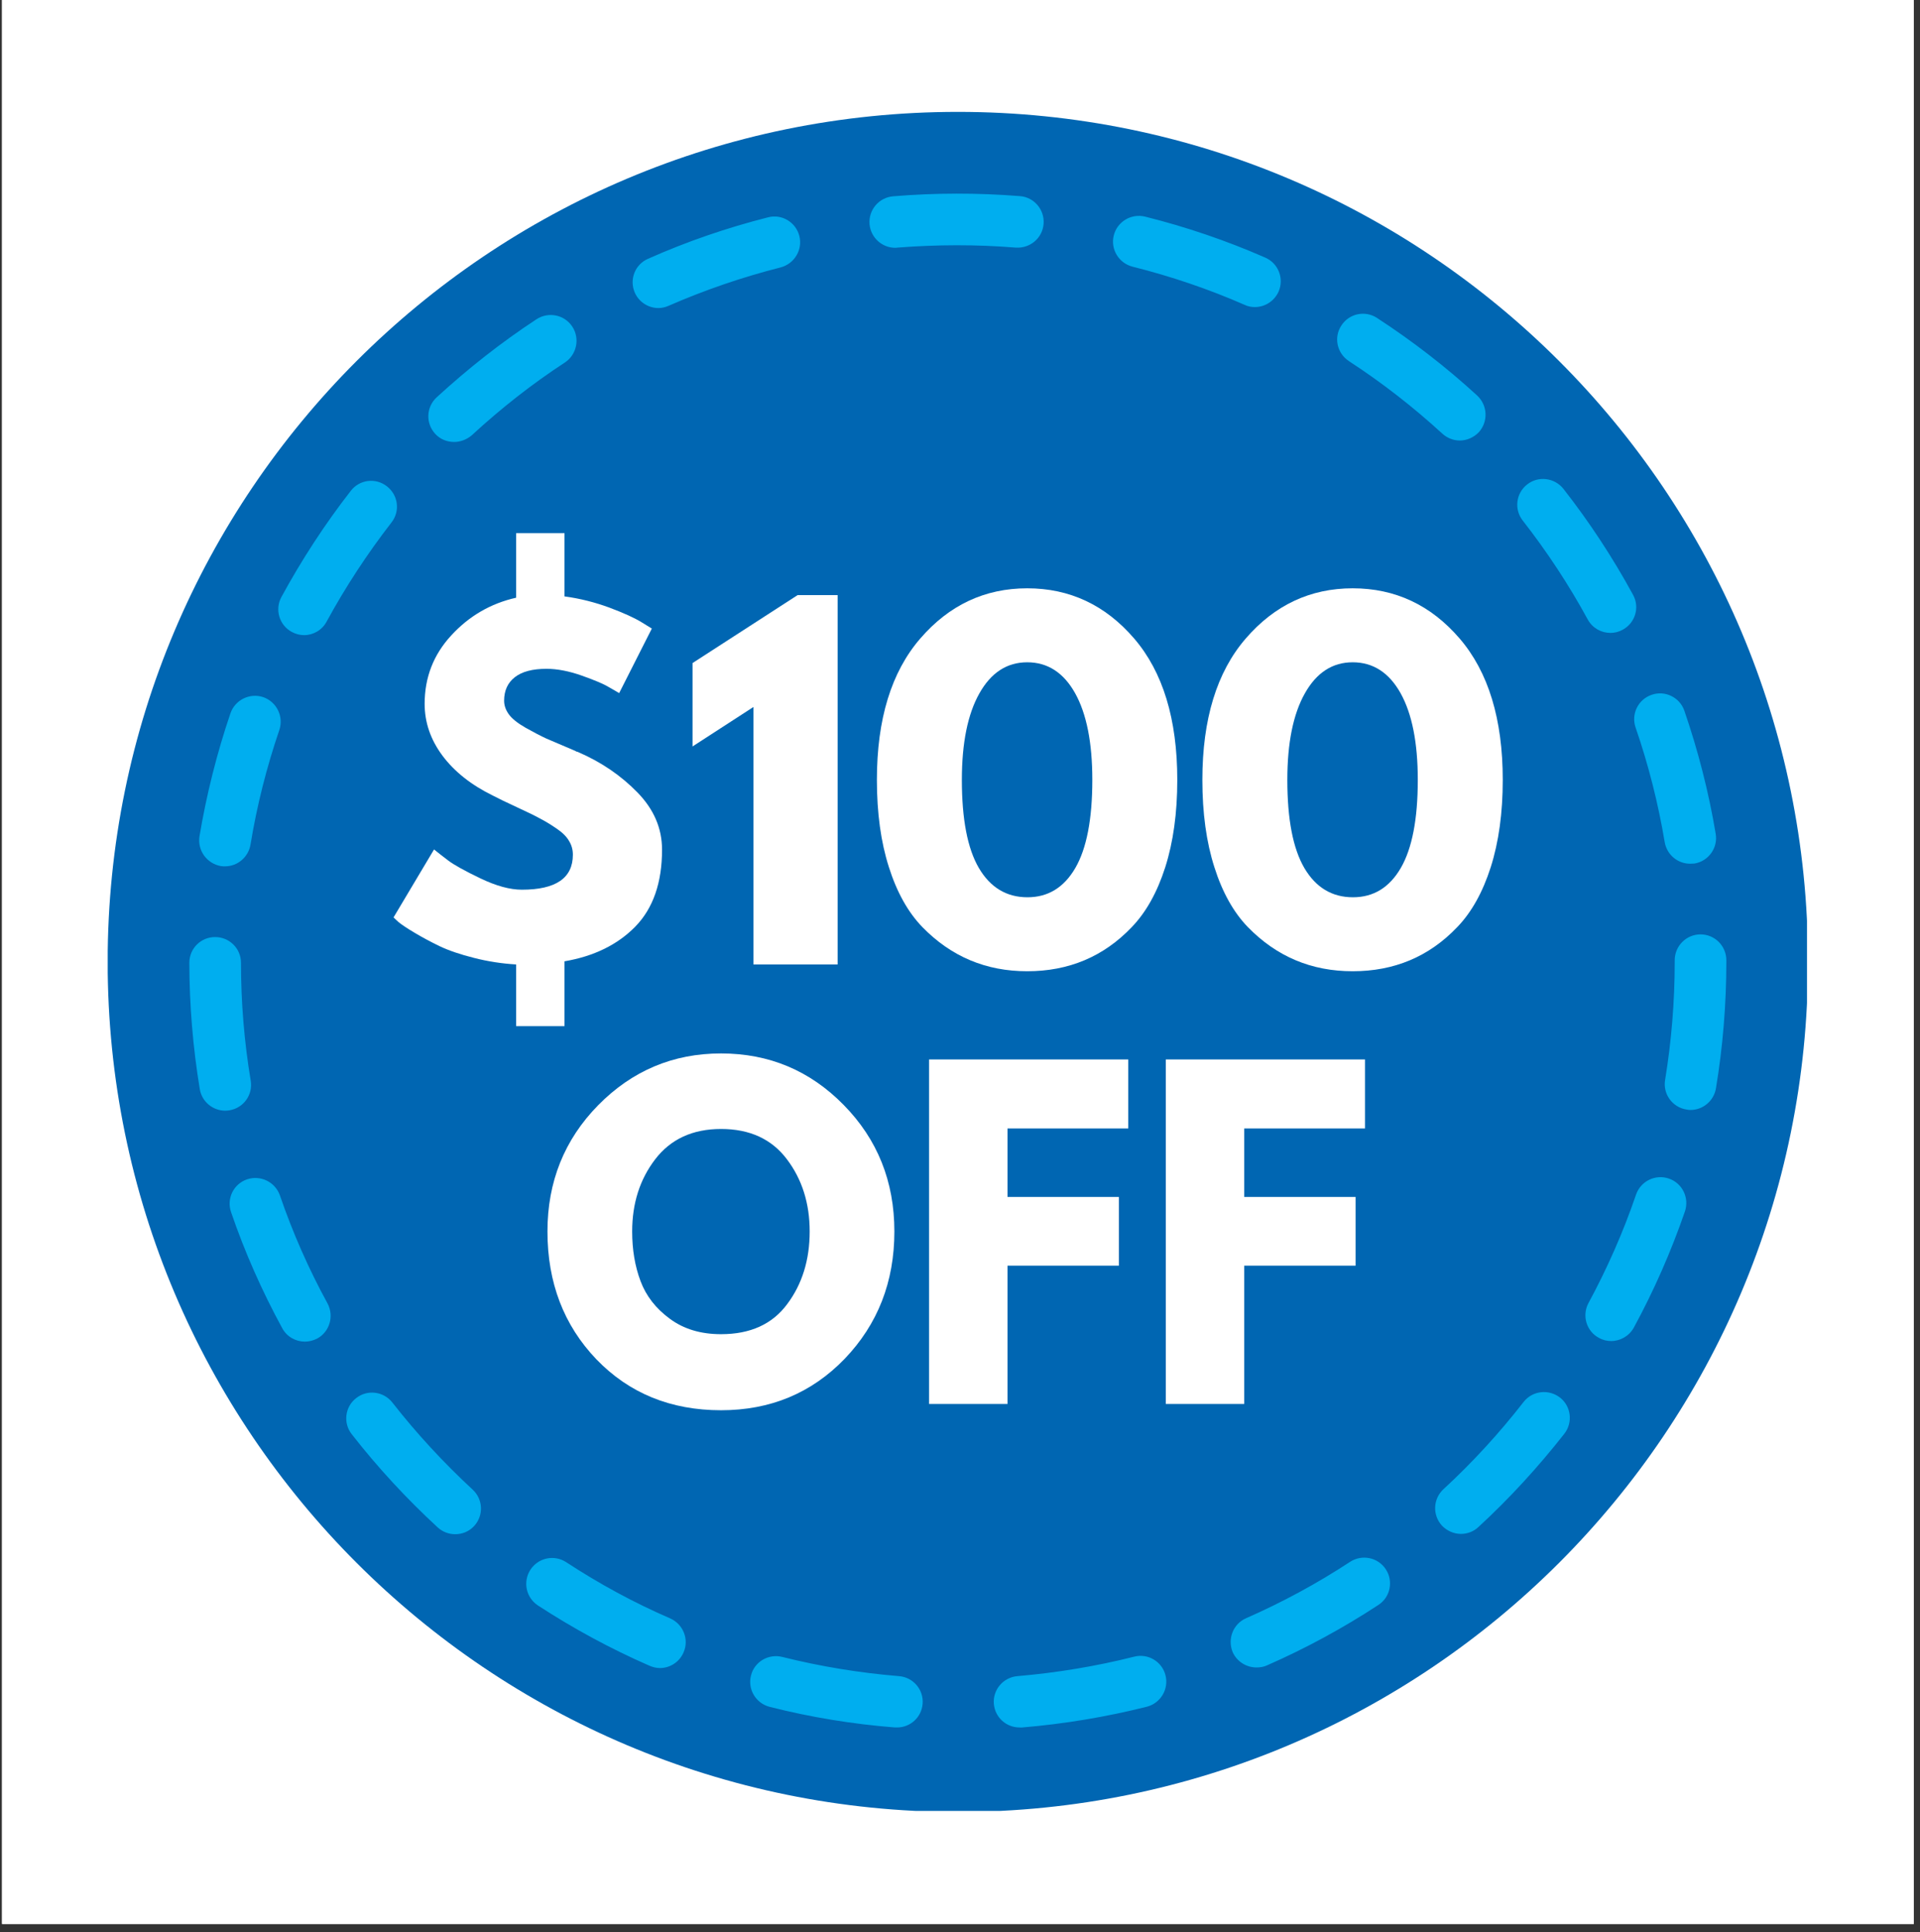 <svg xmlns="http://www.w3.org/2000/svg" xmlns:xlink="http://www.w3.org/1999/xlink" width="153" zoomAndPan="magnify" viewBox="0 0 114.75 115.5" height="154" preserveAspectRatio="xMidYMid meet" version="1.0"><rect x="0" y="0" width="114.75" height="115.5" fill="#333333" stroke="none"/><defs><g/><clipPath id="07263ef2d8"><path d="M 0.121 0 L 114.379 0 L 114.379 115.004 L 0.121 115.004 Z M 0.121 0 " clip-rule="nonzero"/></clipPath><clipPath id="ea5196632d"><path d="M 6.438 6.688 L 107.996 6.688 L 107.996 108.246 L 6.438 108.246 Z M 6.438 6.688 " clip-rule="nonzero"/></clipPath><clipPath id="5af18b8479"><path d="M 21.664 40.156 L 92.43 40.156 L 92.43 76.688 L 21.664 76.688 Z M 21.664 40.156 " clip-rule="nonzero"/></clipPath></defs><g clip-path="url(#07263ef2d8)"><path fill="#ffffff" d="M 0.121 0 L 114.379 0 L 114.379 115.004 L 0.121 115.004 Z M 0.121 0 " fill-opacity="1" fill-rule="nonzero"/><path fill="#ffffff" d="M 0.121 0 L 114.379 0 L 114.379 115.004 L 0.121 115.004 Z M 0.121 0 " fill-opacity="1" fill-rule="nonzero"/></g><g clip-path="url(#ea5196632d)"><path fill="#0066b2" d="M 108.055 57.496 C 108.055 85.555 85.305 108.309 57.246 108.309 C 29.188 108.309 6.434 85.555 6.434 57.496 C 6.434 29.445 29.188 6.688 57.246 6.688 C 85.305 6.688 108.055 29.445 108.055 57.496 Z M 108.055 57.496 " fill-opacity="1" fill-rule="evenodd"/></g><path fill="#00aeef" d="M 53.613 103.258 C 53.562 103.258 53.523 103.258 53.484 103.258 C 50.961 103.059 48.441 102.648 46 102.027 C 45.18 101.816 44.672 100.984 44.883 100.156 C 45.082 99.332 45.93 98.836 46.754 99.043 C 49.031 99.613 51.379 99.996 53.73 100.191 C 54.582 100.258 55.211 101.004 55.141 101.844 C 55.078 102.656 54.402 103.258 53.613 103.258 Z M 60.934 103.258 C 60.137 103.258 59.465 102.656 59.398 101.844 C 59.328 101.004 59.961 100.262 60.805 100.191 C 63.16 99.988 65.508 99.602 67.785 99.027 C 68.609 98.816 69.449 99.316 69.656 100.137 C 69.867 100.969 69.363 101.809 68.539 102.02 C 66.102 102.633 63.582 103.051 61.059 103.262 C 61.02 103.258 60.977 103.258 60.934 103.258 Z M 39.441 99.707 C 39.23 99.707 39.023 99.656 38.82 99.57 C 36.508 98.562 34.27 97.348 32.148 95.965 C 31.438 95.492 31.238 94.551 31.699 93.832 C 32.168 93.113 33.121 92.914 33.832 93.375 C 35.812 94.672 37.902 95.809 40.062 96.742 C 40.84 97.094 41.195 98.004 40.852 98.773 C 40.602 99.359 40.031 99.707 39.441 99.707 Z M 75.094 99.672 C 74.504 99.672 73.934 99.332 73.676 98.766 C 73.344 97.977 73.695 97.066 74.477 96.727 C 76.629 95.781 78.719 94.652 80.688 93.359 C 81.402 92.895 82.359 93.09 82.824 93.805 C 83.289 94.512 83.094 95.477 82.375 95.938 C 80.258 97.328 78.02 98.539 75.715 99.551 C 75.516 99.641 75.305 99.672 75.094 99.672 Z M 27.207 91.707 C 26.832 91.707 26.461 91.574 26.164 91.305 C 24.305 89.59 22.578 87.727 21.023 85.73 C 20.496 85.066 20.613 84.086 21.289 83.57 C 21.961 83.039 22.934 83.168 23.457 83.844 C 24.898 85.688 26.516 87.438 28.246 89.039 C 28.875 89.617 28.914 90.586 28.34 91.215 C 28.035 91.547 27.625 91.707 27.207 91.707 Z M 87.312 91.688 C 86.895 91.688 86.484 91.512 86.176 91.191 C 85.602 90.559 85.645 89.59 86.273 89.012 C 88.004 87.418 89.613 85.66 91.062 83.797 C 91.586 83.125 92.559 83.02 93.23 83.535 C 93.898 84.051 94.02 85.031 93.492 85.703 C 91.941 87.68 90.215 89.57 88.359 91.277 C 88.062 91.559 87.684 91.688 87.312 91.688 Z M 18.223 80.195 C 17.672 80.195 17.145 79.906 16.867 79.391 C 15.656 77.168 14.625 74.84 13.812 72.461 C 13.527 71.648 13.957 70.773 14.762 70.496 C 15.57 70.223 16.445 70.652 16.727 71.449 C 17.488 73.668 18.445 75.848 19.574 77.91 C 19.98 78.672 19.699 79.609 18.957 80.012 C 18.719 80.133 18.465 80.195 18.223 80.195 Z M 96.293 80.16 C 96.047 80.16 95.793 80.105 95.559 79.969 C 94.809 79.574 94.535 78.629 94.938 77.887 C 96.059 75.812 97.02 73.633 97.781 71.402 C 98.062 70.598 98.938 70.172 99.742 70.449 C 100.547 70.723 100.977 71.605 100.699 72.418 C 99.879 74.797 98.855 77.133 97.648 79.355 C 97.367 79.863 96.84 80.16 96.293 80.16 Z M 13.461 66.391 C 12.723 66.391 12.066 65.859 11.941 65.105 C 11.531 62.621 11.32 60.086 11.316 57.551 C 11.316 56.691 12.008 56.012 12.855 56.012 C 13.707 56.012 14.402 56.691 14.402 57.551 C 14.402 59.91 14.598 62.281 14.984 64.598 C 15.125 65.438 14.559 66.227 13.719 66.367 C 13.629 66.383 13.547 66.391 13.461 66.391 Z M 101.035 66.348 C 100.953 66.348 100.867 66.34 100.785 66.32 C 99.945 66.184 99.375 65.387 99.516 64.555 C 99.895 62.238 100.09 59.867 100.09 57.496 L 100.09 57.402 C 100.09 56.543 100.785 55.852 101.633 55.852 C 102.484 55.852 103.176 56.543 103.176 57.402 L 103.176 57.48 C 103.176 60.031 102.965 62.578 102.555 65.055 C 102.43 65.805 101.777 66.348 101.035 66.348 Z M 13.449 51.785 C 13.367 51.785 13.277 51.785 13.199 51.77 C 12.355 51.617 11.793 50.832 11.922 49.992 C 12.34 47.5 12.961 45.023 13.773 42.637 C 14.051 41.832 14.93 41.402 15.734 41.672 C 16.535 41.953 16.965 42.828 16.695 43.633 C 15.934 45.863 15.352 48.164 14.973 50.48 C 14.844 51.242 14.195 51.785 13.449 51.785 Z M 101.012 51.629 C 100.277 51.629 99.625 51.102 99.492 50.34 C 99.105 48.023 98.52 45.715 97.754 43.492 C 97.473 42.688 97.902 41.812 98.703 41.535 C 99.504 41.246 100.391 41.684 100.664 42.477 C 101.488 44.867 102.121 47.34 102.539 49.836 C 102.684 50.676 102.113 51.477 101.273 51.617 C 101.191 51.617 101.102 51.629 101.012 51.629 Z M 18.176 37.965 C 17.926 37.965 17.676 37.902 17.438 37.773 C 16.691 37.371 16.414 36.434 16.816 35.691 C 18.02 33.477 19.41 31.336 20.965 29.34 C 21.488 28.66 22.453 28.543 23.125 29.07 C 23.801 29.594 23.926 30.555 23.398 31.23 C 21.953 33.094 20.648 35.086 19.523 37.152 C 19.25 37.668 18.719 37.965 18.176 37.965 Z M 96.246 37.832 C 95.703 37.832 95.172 37.543 94.891 37.027 C 93.77 34.965 92.457 32.973 91.008 31.117 C 90.484 30.453 90.598 29.48 91.273 28.957 C 91.941 28.43 92.91 28.555 93.438 29.219 C 94.992 31.203 96.395 33.34 97.602 35.559 C 98.012 36.305 97.73 37.238 96.984 37.641 C 96.746 37.773 96.496 37.832 96.246 37.832 Z M 27.141 26.418 C 26.723 26.418 26.309 26.262 26.008 25.93 C 25.43 25.301 25.469 24.328 26.098 23.75 C 27.953 22.047 29.961 20.461 32.066 19.082 C 32.781 18.617 33.738 18.809 34.207 19.527 C 34.668 20.234 34.473 21.195 33.762 21.668 C 31.793 22.953 29.922 24.426 28.188 26.027 C 27.887 26.277 27.516 26.418 27.141 26.418 Z M 87.246 26.332 C 86.867 26.332 86.5 26.191 86.203 25.922 C 84.465 24.328 82.586 22.867 80.613 21.582 C 79.902 21.109 79.699 20.164 80.168 19.457 C 80.633 18.738 81.586 18.539 82.297 19.004 C 84.414 20.383 86.43 21.941 88.289 23.648 C 88.91 24.234 88.953 25.195 88.387 25.832 C 88.074 26.156 87.66 26.332 87.246 26.332 Z M 39.352 18.414 C 38.758 18.414 38.195 18.066 37.941 17.496 C 37.598 16.711 37.949 15.809 38.73 15.469 C 41.043 14.438 43.453 13.613 45.898 12.992 C 46.723 12.773 47.562 13.281 47.773 14.102 C 47.984 14.926 47.48 15.766 46.656 15.984 C 44.379 16.562 42.129 17.332 39.973 18.273 C 39.773 18.363 39.559 18.414 39.352 18.414 Z M 74.996 18.355 C 74.797 18.355 74.586 18.32 74.387 18.223 C 72.23 17.277 69.977 16.516 67.691 15.941 C 66.863 15.73 66.359 14.898 66.566 14.07 C 66.773 13.246 67.613 12.746 68.438 12.949 C 70.887 13.562 73.305 14.383 75.617 15.398 C 76.402 15.738 76.754 16.648 76.418 17.426 C 76.16 18.004 75.598 18.355 74.996 18.355 Z M 53.504 14.812 C 52.711 14.812 52.039 14.199 51.969 13.402 C 51.898 12.555 52.523 11.805 53.379 11.734 C 55.879 11.523 58.453 11.523 60.953 11.723 C 61.809 11.785 62.438 12.539 62.371 13.387 C 62.301 14.234 61.566 14.855 60.711 14.801 C 58.375 14.609 55.965 14.617 53.633 14.801 C 53.586 14.812 53.547 14.812 53.504 14.812 Z M 53.504 14.812 " fill-opacity="1" fill-rule="nonzero"/><path fill="#ffffff" d="M 71.562 75.707 C 69.191 75.75 67.258 73.426 67.211 70.539 C 67.164 67.688 69.062 65.309 71.43 65.281 C 73.797 65.262 75.762 67.562 75.789 70.414 C 75.812 73.336 73.949 75.672 71.562 75.707 Z M 71.453 67.223 C 70.191 67.23 69.133 68.754 69.145 70.52 C 69.168 72.285 70.277 73.773 71.539 73.766 C 72.816 73.738 73.859 72.207 73.844 70.469 C 73.809 68.699 72.742 67.188 71.453 67.223 Z M 71.453 67.223 " fill-opacity="1" fill-rule="nonzero"/><path fill="#ffffff" d="M 79.637 75.672 L 77.691 75.707 L 77.586 65.449 L 83.664 65.387 L 83.711 67.348 L 79.551 67.391 Z M 79.637 75.672 " fill-opacity="1" fill-rule="nonzero"/><path fill="#ffffff" d="M 82.758 71.578 L 78.637 71.648 L 78.598 69.707 L 82.715 69.652 Z M 82.758 71.578 " fill-opacity="1" fill-rule="nonzero"/><path fill="#ffffff" d="M 86.672 75.602 L 84.723 75.609 L 84.578 65.367 L 90.695 65.309 L 90.734 67.25 L 86.539 67.293 Z M 86.672 75.602 " fill-opacity="1" fill-rule="nonzero"/><path fill="#ffffff" d="M 89.777 71.5 L 85.633 71.578 L 85.617 69.609 L 89.754 69.551 Z M 89.777 71.5 " fill-opacity="1" fill-rule="nonzero"/><path fill="#ffffff" d="M 78.25 43.266 C 77.75 42.469 76.836 41.934 75.559 41.691 C 73.941 41.402 71.898 41.875 70.391 42.914 C 69.797 43.328 69.297 43.773 68.855 44.324 C 67.969 45.426 67.531 46.535 67.547 47.742 L 67.621 48.066 C 67.684 48.301 67.754 48.531 67.844 48.766 C 68.234 49.719 68.918 50.383 69.926 50.777 C 70.93 51.172 72.199 51.207 73.523 50.895 C 74.219 50.727 74.895 50.5 75.547 50.121 C 77.211 49.246 78.27 48.129 78.684 46.832 C 79.082 45.531 78.934 44.34 78.25 43.266 Z M 75.633 46.844 C 75.434 47.578 74.949 48.199 74.172 48.652 C 73.906 48.793 73.641 48.906 73.371 48.984 C 72.727 49.145 72.25 48.984 71.957 48.855 C 71.461 48.594 71.125 48.199 70.93 47.621 C 70.871 47.465 70.832 47.316 70.805 47.16 L 70.758 46.992 C 70.746 46.273 70.961 45.609 71.402 44.961 C 71.617 44.664 71.848 44.41 72.125 44.203 C 72.434 43.957 72.785 43.809 73.125 43.711 C 73.461 43.625 73.793 43.625 74.105 43.711 C 74.699 43.859 75.133 44.176 75.391 44.648 C 75.742 45.32 75.828 46.055 75.633 46.844 Z M 75.633 46.844 " fill-opacity="1" fill-rule="evenodd"/><path fill="#ffffff" d="M 89.875 52.746 C 89.363 51.941 88.445 51.434 87.16 51.191 C 85.555 50.895 83.512 51.383 82.008 52.422 C 81.418 52.816 80.906 53.281 80.477 53.812 C 79.582 54.914 79.152 56.043 79.156 57.242 L 79.238 57.559 C 79.312 57.793 79.371 58.039 79.453 58.266 C 79.848 59.227 80.531 59.883 81.547 60.27 C 82.543 60.652 83.824 60.707 85.133 60.391 C 85.836 60.234 86.52 59.961 87.156 59.629 C 88.832 58.73 89.883 57.637 90.289 56.324 C 90.699 55.023 90.555 53.824 89.875 52.746 Z M 87.238 56.332 C 87.055 57.086 86.566 57.688 85.785 58.145 C 85.52 58.293 85.254 58.406 84.98 58.465 C 84.344 58.652 83.863 58.477 83.57 58.344 C 83.07 58.09 82.738 57.688 82.539 57.109 C 82.492 56.953 82.453 56.805 82.422 56.664 L 82.375 56.48 C 82.359 55.758 82.57 55.109 83.012 54.461 C 83.227 54.156 83.465 53.902 83.734 53.684 C 84.035 53.445 84.395 53.281 84.734 53.211 C 85.078 53.113 85.402 53.125 85.719 53.211 C 86.32 53.359 86.742 53.664 86.996 54.137 C 87.352 54.828 87.438 55.555 87.238 56.332 Z M 87.238 56.332 " fill-opacity="1" fill-rule="evenodd"/><path fill="#ffffff" d="M 85.121 42.109 C 84.742 42.258 84.414 42.52 84.094 42.879 L 68.969 59.457 C 68.969 59.457 67.777 60.586 69.18 60.707 L 71.906 60.707 C 71.906 60.707 72.836 60.793 73.641 59.457 C 74.004 58.844 77.441 55.125 78.621 53.789 C 81.207 50.84 87.645 43.902 88.156 43.281 C 88.945 42.27 88.582 42.145 87.527 42.059 C 87.527 42.059 86.25 41.961 86.234 41.961 C 85.809 41.938 85.449 41.98 85.121 42.109 Z M 85.121 42.109 " fill-opacity="1" fill-rule="evenodd"/><path fill="#ffffff" d="M 41.113 69.113 C 40.973 68.953 40.77 68.867 40.574 68.895 C 40.504 68.895 33.516 69.332 31.27 69.367 C 31.289 69.32 31.309 69.297 31.328 69.262 C 32.094 68.07 32.914 66.934 33.723 65.859 C 34.574 64.688 35.457 63.516 36.289 62.176 C 38.332 58.895 40.621 54.512 40.215 49.582 C 39.793 44.473 35.695 42.18 31.828 42.18 C 29.699 42.18 27.641 42.855 26.039 44.062 C 26.004 44.098 22.508 47.113 22.402 48.023 C 22.383 48.242 22.441 48.504 22.582 48.688 C 22.801 48.949 23.207 49.328 23.719 49.754 C 24.234 50.219 25.305 51.137 25.426 51.383 C 25.434 51.715 25.621 52.012 25.898 52.109 C 26.18 52.238 26.496 52.152 26.703 51.906 L 26.961 51.574 C 27.156 51.355 27.355 51.094 27.578 50.867 C 29.02 49.309 30.641 47.875 32.715 48.164 C 33.492 48.285 34.027 48.688 34.336 49.414 C 35.125 51.234 34.375 54.672 33.531 56.117 C 32.375 58.152 31.062 60.129 29.832 61.992 C 27.93 64.809 26.32 67.117 24.777 69.219 C 23.992 70.293 22.922 72.938 23.539 74.363 C 23.785 74.93 24.262 75.27 24.852 75.27 C 25.465 75.289 26.137 75.289 26.848 75.289 C 31.32 75.289 39.828 75.105 40.836 74.754 C 41.141 74.648 41.344 74.336 41.344 73.984 L 41.344 69.699 C 41.344 69.48 41.27 69.262 41.113 69.113 Z M 41.113 69.113 " fill-opacity="1" fill-rule="evenodd"/><path fill="#ffffff" d="M 61.523 55.984 C 60.242 54.094 58.629 53 56.727 52.73 C 54.98 52.449 53.305 52.73 51.773 53.543 L 52.402 49.441 L 61.992 49.266 C 62.375 49.266 62.691 48.977 62.758 48.574 C 63.094 46.605 63.234 43.789 62.891 42.52 C 62.793 42.145 62.48 41.91 62.105 41.926 L 48.371 42.293 C 47.992 42.293 47.68 42.574 47.625 42.949 L 45.07 57.441 C 45.008 57.777 45.145 58.082 45.41 58.266 C 46.031 58.66 46.941 58.852 48.262 58.852 C 49.496 58.852 50.859 58.695 52.066 58.543 C 52.906 58.441 53.625 58.387 54.254 58.352 C 55.484 58.398 56.375 59.086 56.973 60.441 C 57.652 61.973 57.836 63.645 57.547 65.41 C 57.246 67.23 56.41 68.402 55 68.996 C 54.453 69.227 53.875 69.348 53.309 69.348 C 52.344 69.348 50.07 68.953 49.703 65.359 L 49.613 64.582 C 49.578 64.285 49.398 64.047 49.141 63.934 C 48.875 63.809 48.574 63.848 48.348 64.02 L 43.836 67.484 C 43.691 67.578 43.598 67.703 43.48 67.852 C 43.305 68.078 43.258 68.359 43.328 68.621 C 43.727 69.871 44.387 71.055 45.289 72.129 C 47.395 74.664 50.039 75.969 53.141 75.969 C 53.887 75.969 54.664 75.898 55.457 75.75 C 57.797 75.312 59.738 74.07 61.242 72.031 C 64.473 67.668 64.594 60.461 61.523 55.984 Z M 61.523 55.984 " fill-opacity="1" fill-rule="evenodd"/><g clip-path="url(#5af18b8479)"><path fill="#0066b2" d="M 21.664 40.156 L 92.441 40.156 L 92.441 76.688 L 21.664 76.688 Z M 21.664 40.156 " fill-opacity="1" fill-rule="nonzero"/></g><g fill="#ffffff" fill-opacity="1"><g transform="translate(22.629, 57.65)"><g><path d="M 11.109 -25.781 L 11.109 -22 C 12.035 -21.875 12.93 -21.648 13.797 -21.328 C 14.66 -21.004 15.301 -20.711 15.719 -20.453 L 16.328 -20.078 L 14.375 -16.219 C 14.207 -16.32 13.984 -16.453 13.703 -16.609 C 13.43 -16.773 12.91 -16.992 12.141 -17.266 C 11.379 -17.535 10.676 -17.672 10.031 -17.672 C 9.195 -17.672 8.566 -17.504 8.141 -17.172 C 7.711 -16.836 7.5 -16.367 7.5 -15.766 C 7.5 -15.484 7.594 -15.211 7.781 -14.953 C 7.969 -14.691 8.305 -14.422 8.797 -14.141 C 9.285 -13.867 9.695 -13.656 10.031 -13.5 C 10.375 -13.352 10.945 -13.109 11.75 -12.766 C 11.781 -12.742 11.812 -12.727 11.844 -12.719 C 11.875 -12.719 11.906 -12.707 11.938 -12.688 C 13.312 -12.094 14.488 -11.289 15.469 -10.281 C 16.445 -9.281 16.938 -8.141 16.938 -6.859 C 16.938 -4.891 16.406 -3.359 15.344 -2.266 C 14.281 -1.18 12.867 -0.488 11.109 -0.188 L 11.109 3.688 L 8.219 3.688 L 8.219 0 C 7.363 -0.051 6.523 -0.18 5.703 -0.391 C 4.879 -0.598 4.191 -0.832 3.641 -1.094 C 3.086 -1.363 2.594 -1.629 2.156 -1.891 C 1.719 -2.148 1.391 -2.367 1.172 -2.547 L 0.891 -2.812 L 3.312 -6.875 C 3.531 -6.695 3.816 -6.473 4.172 -6.203 C 4.523 -5.941 5.164 -5.586 6.094 -5.141 C 7.031 -4.691 7.852 -4.469 8.562 -4.469 C 10.594 -4.469 11.609 -5.164 11.609 -6.562 C 11.609 -6.863 11.531 -7.141 11.375 -7.391 C 11.227 -7.648 10.973 -7.898 10.609 -8.141 C 10.242 -8.391 9.914 -8.586 9.625 -8.734 C 9.344 -8.891 8.883 -9.113 8.25 -9.406 C 7.625 -9.695 7.148 -9.926 6.828 -10.094 C 5.535 -10.727 4.531 -11.523 3.812 -12.484 C 3.102 -13.441 2.75 -14.473 2.75 -15.578 C 2.75 -17.16 3.281 -18.523 4.344 -19.672 C 5.406 -20.828 6.695 -21.578 8.219 -21.922 L 8.219 -25.781 Z M 11.109 -25.781 "/></g></g></g><g fill="#ffffff" fill-opacity="1"><g transform="translate(40.609, 57.65)"><g><path d="M 0.781 -13.031 L 0.781 -18.016 L 7.062 -22.078 L 9.453 -22.078 L 9.453 0 L 4.422 0 L 4.422 -15.391 Z M 0.781 -13.031 "/></g></g></g><g fill="#ffffff" fill-opacity="1"><g transform="translate(51.658, 57.65)"><g><path d="M 0.75 -11.031 C 0.75 -14.664 1.613 -17.484 3.344 -19.484 C 5.07 -21.484 7.203 -22.484 9.734 -22.484 C 12.273 -22.484 14.406 -21.484 16.125 -19.484 C 17.844 -17.484 18.703 -14.664 18.703 -11.031 C 18.703 -9.051 18.461 -7.312 17.984 -5.812 C 17.504 -4.312 16.836 -3.117 15.984 -2.234 C 15.141 -1.348 14.195 -0.688 13.156 -0.25 C 12.113 0.188 10.973 0.406 9.734 0.406 C 8.504 0.406 7.367 0.188 6.328 -0.25 C 5.285 -0.688 4.332 -1.348 3.469 -2.234 C 2.613 -3.117 1.945 -4.312 1.469 -5.812 C 0.988 -7.312 0.75 -9.051 0.75 -11.031 Z M 5.828 -11.031 C 5.828 -8.688 6.164 -6.93 6.844 -5.766 C 7.531 -4.598 8.5 -4.016 9.75 -4.016 C 10.977 -4.016 11.93 -4.598 12.609 -5.766 C 13.285 -6.93 13.625 -8.688 13.625 -11.031 C 13.625 -13.258 13.281 -14.988 12.594 -16.219 C 11.906 -17.445 10.953 -18.062 9.734 -18.062 C 8.523 -18.062 7.57 -17.441 6.875 -16.203 C 6.176 -14.961 5.828 -13.238 5.828 -11.031 Z M 5.828 -11.031 "/></g></g></g><g fill="#ffffff" fill-opacity="1"><g transform="translate(71.11, 57.65)"><g><path d="M 0.75 -11.031 C 0.75 -14.664 1.613 -17.484 3.344 -19.484 C 5.07 -21.484 7.203 -22.484 9.734 -22.484 C 12.273 -22.484 14.406 -21.484 16.125 -19.484 C 17.844 -17.484 18.703 -14.664 18.703 -11.031 C 18.703 -9.051 18.461 -7.312 17.984 -5.812 C 17.504 -4.312 16.836 -3.117 15.984 -2.234 C 15.141 -1.348 14.195 -0.688 13.156 -0.25 C 12.113 0.188 10.973 0.406 9.734 0.406 C 8.504 0.406 7.367 0.188 6.328 -0.25 C 5.285 -0.688 4.332 -1.348 3.469 -2.234 C 2.613 -3.117 1.945 -4.312 1.469 -5.812 C 0.988 -7.312 0.75 -9.051 0.75 -11.031 Z M 5.828 -11.031 C 5.828 -8.688 6.164 -6.93 6.844 -5.766 C 7.531 -4.598 8.5 -4.016 9.75 -4.016 C 10.977 -4.016 11.93 -4.598 12.609 -5.766 C 13.285 -6.93 13.625 -8.688 13.625 -11.031 C 13.625 -13.258 13.281 -14.988 12.594 -16.219 C 11.906 -17.445 10.953 -18.062 9.734 -18.062 C 8.523 -18.062 7.57 -17.441 6.875 -16.203 C 6.176 -14.961 5.828 -13.238 5.828 -11.031 Z M 5.828 -11.031 "/></g></g></g><g fill="#ffffff" fill-opacity="1"><g transform="translate(90.562, 57.65)"><g/></g></g><g fill="#ffffff" fill-opacity="1"><g transform="translate(32.141, 83.922)"><g><path d="M 0.578 -10.312 C 0.578 -13.281 1.586 -15.797 3.609 -17.859 C 5.641 -19.922 8.086 -20.953 10.953 -20.953 C 13.828 -20.953 16.27 -19.926 18.281 -17.875 C 20.301 -15.82 21.312 -13.301 21.312 -10.312 C 21.312 -7.301 20.32 -4.766 18.344 -2.703 C 16.363 -0.648 13.898 0.375 10.953 0.375 C 7.941 0.375 5.457 -0.641 3.5 -2.672 C 1.551 -4.711 0.578 -7.258 0.578 -10.312 Z M 5.641 -10.312 C 5.641 -9.227 5.805 -8.238 6.141 -7.344 C 6.473 -6.457 7.055 -5.707 7.891 -5.094 C 8.723 -4.477 9.742 -4.172 10.953 -4.172 C 12.703 -4.172 14.02 -4.77 14.906 -5.969 C 15.801 -7.164 16.25 -8.613 16.25 -10.312 C 16.25 -11.988 15.797 -13.426 14.891 -14.625 C 13.984 -15.832 12.672 -16.438 10.953 -16.438 C 9.254 -16.438 7.941 -15.832 7.016 -14.625 C 6.098 -13.426 5.641 -11.988 5.641 -10.312 Z M 5.641 -10.312 "/></g></g></g><g fill="#ffffff" fill-opacity="1"><g transform="translate(54.026, 83.922)"><g><path d="M 13.406 -20.594 L 13.406 -16.469 L 6.188 -16.469 L 6.188 -12.375 L 12.844 -12.375 L 12.844 -8.266 L 6.188 -8.266 L 6.188 0 L 1.5 0 L 1.5 -20.594 Z M 13.406 -20.594 "/></g></g></g><g fill="#ffffff" fill-opacity="1"><g transform="translate(68.175, 83.922)"><g><path d="M 13.406 -20.594 L 13.406 -16.469 L 6.188 -16.469 L 6.188 -12.375 L 12.844 -12.375 L 12.844 -8.266 L 6.188 -8.266 L 6.188 0 L 1.5 0 L 1.5 -20.594 Z M 13.406 -20.594 "/></g></g></g></svg>